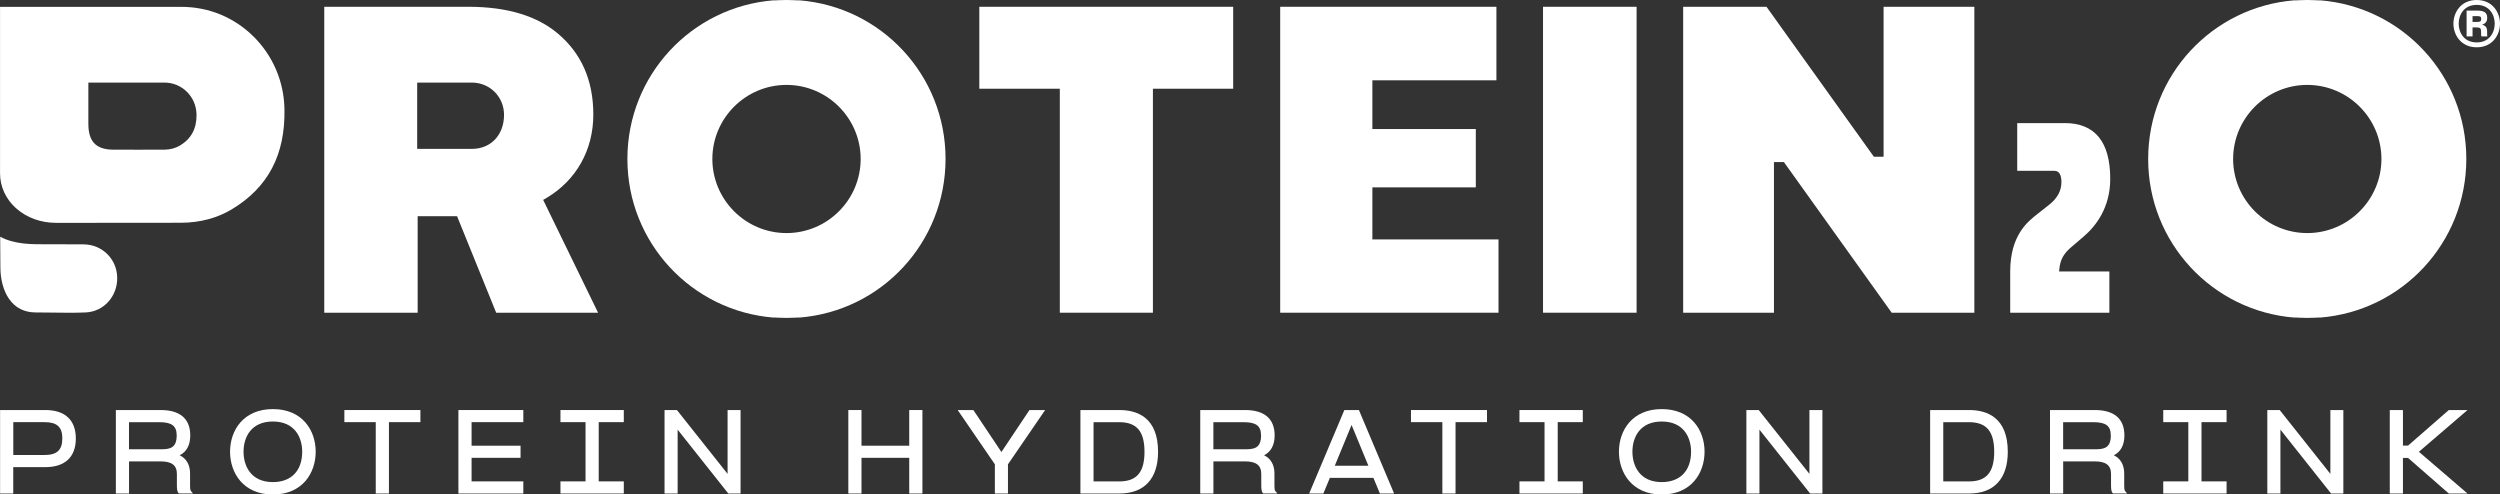 <?xml version="1.0" encoding="UTF-8"?> <svg xmlns="http://www.w3.org/2000/svg" id="Layer_2" data-name="Layer 2" viewBox="0 0 630.06 124.62"><rect x="0" y="0" width="630.06" height="124.62" fill="#333333" stroke="none"/><defs><style> .cls-1 { fill: #fff; } </style></defs><g id="logos"><g><g><polygon class="cls-1" points="310.79 1.71 246.81 1.71 246.81 22.36 267.1 22.36 267.1 78.81 290.56 78.81 290.56 22.36 310.79 22.36 310.79 1.71"></polygon><polygon class="cls-1" points="371.94 47.22 371.94 32.52 345.87 32.52 345.87 20.24 377.13 20.24 377.13 1.71 322.64 1.71 322.64 78.81 377.66 78.81 377.66 60.34 345.87 60.34 345.87 47.22 371.94 47.22"></polygon><rect class="cls-1" x="388.88" y="1.71" width="23.58" height="77.1"></rect><polygon class="cls-1" points="447.08 40.84 449.58 40.84 476.75 78.81 497.58 78.81 497.58 1.71 474.71 1.71 474.71 39.5 472.26 39.5 445.2 1.71 424.2 1.71 424.2 78.81 447.08 78.81 447.08 40.84"></polygon><path class="cls-1" d="m520.35,31.03h-11.96s0,12.02,0,12.02h9c.6,0,.99,0,1.39.36.62.56.75,1.65.75,2.46,0,2.21-.98,4.03-3.09,5.73l-2.82,2.22c-2.62,2.04-7,5.46-7,14.63v10.36s24.99,0,24.99,0v-10.39s-12.67,0-12.67,0l.06-.61c.24-2.4,1.09-3.92,3.11-5.62l2.97-2.53c3.08-2.62,6.75-7.27,6.75-14.58,0-9.33-3.86-14.06-11.47-14.06Z"></path><path class="cls-1" d="m618.32,5.96c0-2.75,1.82-5.96,5.87-5.96,4.05,0,5.87,3.22,5.87,5.96,0,2.75-1.82,5.96-5.87,5.96-4.05,0-5.87-3.22-5.87-5.96Zm5.87,4.73c3.2,0,4.54-2.49,4.54-4.73s-1.35-4.73-4.54-4.73c-3.2,0-4.54,2.49-4.54,4.73,0,2.25,1.35,4.73,4.54,4.73Zm-2.56-1.51h1.51s0-2.27,0-2.27h.97c.95,0,1.18.24,1.18.99v.59c0,.28.02.57.12.69h1.49c-.09-.12-.09-.4-.09-.69v-.59c0-.95-.38-1.44-1.25-1.68,1.02-.33,1.28-1.04,1.28-1.7,0-1.51-.99-1.85-2.6-1.85h-2.6s0,6.51,0,6.51Zm1.51-3.65v-1.47h1.09c.8,0,1.09.09,1.09.71,0,.54-.17.76-1.09.76h-1.09Z"></path><path class="cls-1" d="m125.05,78.81h25.68s-13.84-28.43-13.84-28.43l.88-.52c7.48-4.44,11.76-12.08,11.76-20.98,0-8.8-3.12-15.48-8.86-20.36-5.26-4.48-12.81-6.81-22.6-6.81h-36.35s0,77.1,0,77.1h23.54s0-24.32,0-24.32h9.93s9.86,24.32,9.86,24.32Zm-19.91-41.29v-16.71s13.75,0,13.75,0c4.57,0,8.14,3.58,8.14,8.14,0,5.05-3.32,8.57-8.08,8.57h-13.81Z"></path><path class="cls-1" d="m238.3,40.09v-.05s0-.03,0-.03c0-21-16.15-38.34-36.96-39.94v.04s-1.15-.06-1.15-.06c-1.36-.07-2.59-.07-3.95,0l-1.15.06v-.04c-20.82,1.6-36.96,18.93-36.97,39.96v.07c0,21,16.14,38.34,36.96,39.95v-.04s1.15.06,1.15.06c1.36.07,2.59.07,3.95,0l1.15-.06v.04c20.82-1.6,36.96-18.93,36.97-39.96Zm-40.08,18.65h0c-10.29,0-18.68-8.38-18.69-18.67h0c.01-10.3,8.4-18.67,18.69-18.67h0c10.29,0,18.68,8.38,18.69,18.67-.01,10.3-8.4,18.67-18.69,18.67Z"></path><g><path class="cls-1" d="m4.07,52.5c2.65,2.36,6.21,3.66,10.03,3.66h9.57c9.78,0,18.22,0,22.06-.02,4.74-.04,9.02-1.18,12.71-3.4,9.16-5.52,13.49-13.8,13.25-25.3-.14-6.9-2.9-13.36-7.75-18.19-4.87-4.85-11.32-7.52-18.18-7.52-14.47,0-40.08,0-45.75,0v41.95c0,3.36,1.45,6.5,4.07,8.84Zm37.34-31.69c4.46,0,8.03,3.53,8.12,8.04.07,3.48-1.31,6.1-4.11,7.79-1.17.71-2.52,1.07-4.01,1.08-1.12,0-3.7.01-6.59.01-2.61,0-5.24,0-6.28-.01-4.34-.03-6.27-2.04-6.27-6.5v-10.4s19.14,0,19.14,0Z"></path><path class="cls-1" d="m21.13,61.58c-3.5-.02-3.74-.02-7.78-.02h-.54c-.35,0-.7,0-1.06,0-3.83.02-8.09.04-11.7-1.9,0,1.06.01,2.02.02,2.97.01,1.48.03,2.94.03,4.68,0,3.15.78,6.01,2.19,8.03,1.57,2.25,3.83,3.4,6.71,3.4,1.5,0,2.94.02,4.34.04,2.76.04,5.37.08,8.24-.04,4.55-.18,8.05-4.05,7.96-8.8-.08-4.65-3.78-8.32-8.41-8.35Z"></path></g><polygon class="cls-1" points="540.8 41.09 540.8 41.09 540.8 41.09 540.8 41.09"></polygon><path class="cls-1" d="m621.57,40.09v-.05s0-.03,0-.03c0-21-16.15-38.34-36.96-39.94v.04s-1.15-.06-1.15-.06c-1.36-.07-2.59-.07-3.95,0l-1.15.06v-.04c-20.82,1.6-36.96,18.93-36.97,39.96v.07c0,21,16.14,38.34,36.96,39.95v-.04s1.15.06,1.15.06c1.36.07,2.59.07,3.95,0l1.15-.06v.04c20.82-1.6,36.96-18.93,36.97-39.96Zm-40.08,18.65h0c-10.29,0-18.68-8.38-18.69-18.67h0c.01-10.3,8.4-18.67,18.69-18.67h0c10.29,0,18.68,8.38,18.69,18.67-.01,10.3-8.4,18.67-18.69,18.67Z"></path></g><g><path class="cls-1" d="m11.44,103.34H.02v21.04h3.32v-6.65h8.09c4.95,0,7.68-2.56,7.68-7.22s-2.73-7.17-7.68-7.17Zm4.26,7.17c0,2.92-1.34,4.16-4.48,4.16H3.35v-8.28h7.88c3.14,0,4.48,1.23,4.48,4.11Z"></path><path class="cls-1" d="m47.9,122.18v-2.87c0-2.17-.94-3.78-2.62-4.58,1.73-.83,2.67-2.57,2.67-4.99,0-4.19-2.57-6.4-7.43-6.4h-11.32v21.04h3.32v-8.1h7.92c2.86,0,4.14.98,4.14,3.17v2.72c0,.72,0,1.62.38,2.06l.12.14h3.57l-.56-.65c-.19-.23-.19-1.12-.19-1.55Zm-15.38-15.78h7.63c3.15,0,4.38.94,4.38,3.34,0,3.23-1.76,3.49-4.07,3.49h-7.95v-6.83Z"></path><path class="cls-1" d="m68.77,103.1c-7.45,0-10.79,5.39-10.79,10.74s3.34,10.79,10.79,10.79,10.79-5.42,10.79-10.79-3.34-10.74-10.79-10.74Zm7.39,10.74c0,4.8-2.76,7.66-7.39,7.66-5.45,0-7.39-3.96-7.39-7.66s1.94-7.61,7.39-7.61,7.39,3.93,7.39,7.61Z"></path><polygon class="cls-1" points="86.79 106.39 94.7 106.39 94.7 124.38 98.02 124.38 98.02 106.39 105.95 106.39 105.95 103.34 86.79 103.34 86.79 106.39"></polygon><polygon class="cls-1" points="115.53 124.38 131.89 124.38 131.89 121.32 118.85 121.32 118.85 115.38 131.19 115.38 131.19 112.33 118.85 112.33 118.85 106.39 131.89 106.39 131.89 103.34 115.53 103.34 115.53 124.38"></polygon><polygon class="cls-1" points="141.25 106.39 147.57 106.39 147.57 121.32 141.25 121.32 141.25 124.38 157.21 124.38 157.21 121.32 150.89 121.32 150.89 106.39 157.21 106.39 157.21 103.34 141.25 103.34 141.25 106.39"></polygon><polygon class="cls-1" points="183.37 119.43 170.6 103.34 167.48 103.34 167.48 124.38 170.78 124.38 170.78 108.28 183.55 124.38 186.64 124.38 186.64 103.34 183.37 103.34 183.37 119.43"></polygon><polygon class="cls-1" points="229.15 112.33 217.12 112.33 217.12 103.34 213.8 103.34 213.8 124.38 217.12 124.38 217.12 115.38 229.15 115.38 229.15 124.38 232.47 124.38 232.47 103.34 229.15 103.34 229.15 112.33"></polygon><polygon class="cls-1" points="252.38 113.92 245.31 103.34 241.36 103.34 250.73 117.02 250.73 124.38 254.03 124.38 254.03 117.02 263.4 103.34 259.45 103.34 252.38 113.92"></polygon><path class="cls-1" d="m282.11,103.34h-9.82v21.04h9.82c6.29,0,9.75-3.74,9.75-10.52,0-8.7-5.3-10.52-9.75-10.52Zm6.33,10.52c0,5.16-1.96,7.47-6.36,7.47h-6.48v-14.93h6.48c4.4,0,6.36,2.3,6.36,7.47Z"></path><path class="cls-1" d="m321.19,122.18v-2.87c0-2.17-.94-3.78-2.62-4.58,1.73-.83,2.67-2.57,2.67-4.99,0-4.19-2.57-6.4-7.43-6.4h-11.32v21.04h3.32v-8.1h7.92c2.86,0,4.14.98,4.14,3.17v2.72c0,.72,0,1.62.38,2.06l.12.14h3.57l-.56-.65c-.19-.23-.19-1.12-.19-1.55Zm-3.37-12.44c0,3.23-1.76,3.49-4.07,3.49h-7.95v-6.83h7.63c3.15,0,4.38.94,4.38,3.34Z"></path><path class="cls-1" d="m338.81,103.34l-8.87,21.04h3.58l1.64-3.95h10.97l1.64,3.95h3.58l-8.87-21.04h-3.68Zm6.06,14.03h-8.47l4.23-10.27,4.23,10.27Z"></path><polygon class="cls-1" points="355.6 106.39 363.51 106.39 363.51 124.38 366.83 124.38 366.83 106.39 374.76 106.39 374.76 103.34 355.6 103.34 355.6 106.39"></polygon><polygon class="cls-1" points="382.94 106.39 389.26 106.39 389.26 121.32 382.94 121.32 382.94 124.38 398.9 124.38 398.9 121.32 392.58 121.32 392.58 106.39 398.9 106.39 398.9 103.34 382.94 103.34 382.94 106.39"></polygon><path class="cls-1" d="m418.8,103.1c-7.45,0-10.79,5.39-10.79,10.74s3.34,10.79,10.79,10.79,10.79-5.42,10.79-10.79-3.34-10.74-10.79-10.74Zm7.39,10.74c0,4.8-2.76,7.66-7.39,7.66-5.45,0-7.39-3.96-7.39-7.66s1.94-7.61,7.39-7.61,7.39,3.93,7.39,7.61Z"></path><polygon class="cls-1" points="456.02 119.43 443.24 103.34 440.13 103.34 440.13 124.38 443.42 124.38 443.42 108.28 456.2 124.38 459.29 124.38 459.29 103.34 456.02 103.34 456.02 119.43"></polygon><path class="cls-1" d="m496.26,103.34h-9.82v21.04h9.82c6.29,0,9.75-3.74,9.75-10.52,0-8.7-5.3-10.52-9.75-10.52Zm6.33,10.52c0,5.16-1.96,7.47-6.36,7.47h-6.48v-14.93h6.48c4.4,0,6.36,2.3,6.36,7.47Z"></path><path class="cls-1" d="m535.35,122.18v-2.87c0-2.17-.94-3.78-2.62-4.58,1.73-.83,2.67-2.57,2.67-4.99,0-4.19-2.57-6.4-7.43-6.4h-11.32v21.04h3.32v-8.1h7.92c2.86,0,4.14.98,4.14,3.17v2.72c0,.72,0,1.62.38,2.06l.12.14h3.57l-.56-.65c-.19-.23-.19-1.12-.19-1.55Zm-3.37-12.44c0,3.23-1.76,3.49-4.07,3.49h-7.95v-6.83h7.63c3.15,0,4.38.94,4.38,3.34Z"></path><polygon class="cls-1" points="545.19 106.39 551.51 106.39 551.51 121.32 545.19 121.32 545.19 124.38 561.15 124.38 561.15 121.32 554.83 121.32 554.83 106.39 561.15 106.39 561.15 103.34 545.19 103.34 545.19 106.39"></polygon><polygon class="cls-1" points="587.31 119.43 574.54 103.34 571.42 103.34 571.42 124.38 574.72 124.38 574.72 108.28 587.49 124.38 590.58 124.38 590.58 103.34 587.31 103.34 587.31 119.43"></polygon><polygon class="cls-1" points="621.87 103.34 617.16 103.34 606.89 112.3 605.6 112.3 605.6 103.34 602.28 103.34 602.28 124.38 605.6 124.38 605.6 115.41 606.89 115.41 617.16 124.38 621.87 124.38 609.62 113.86 621.87 103.34"></polygon></g></g></g></svg> 